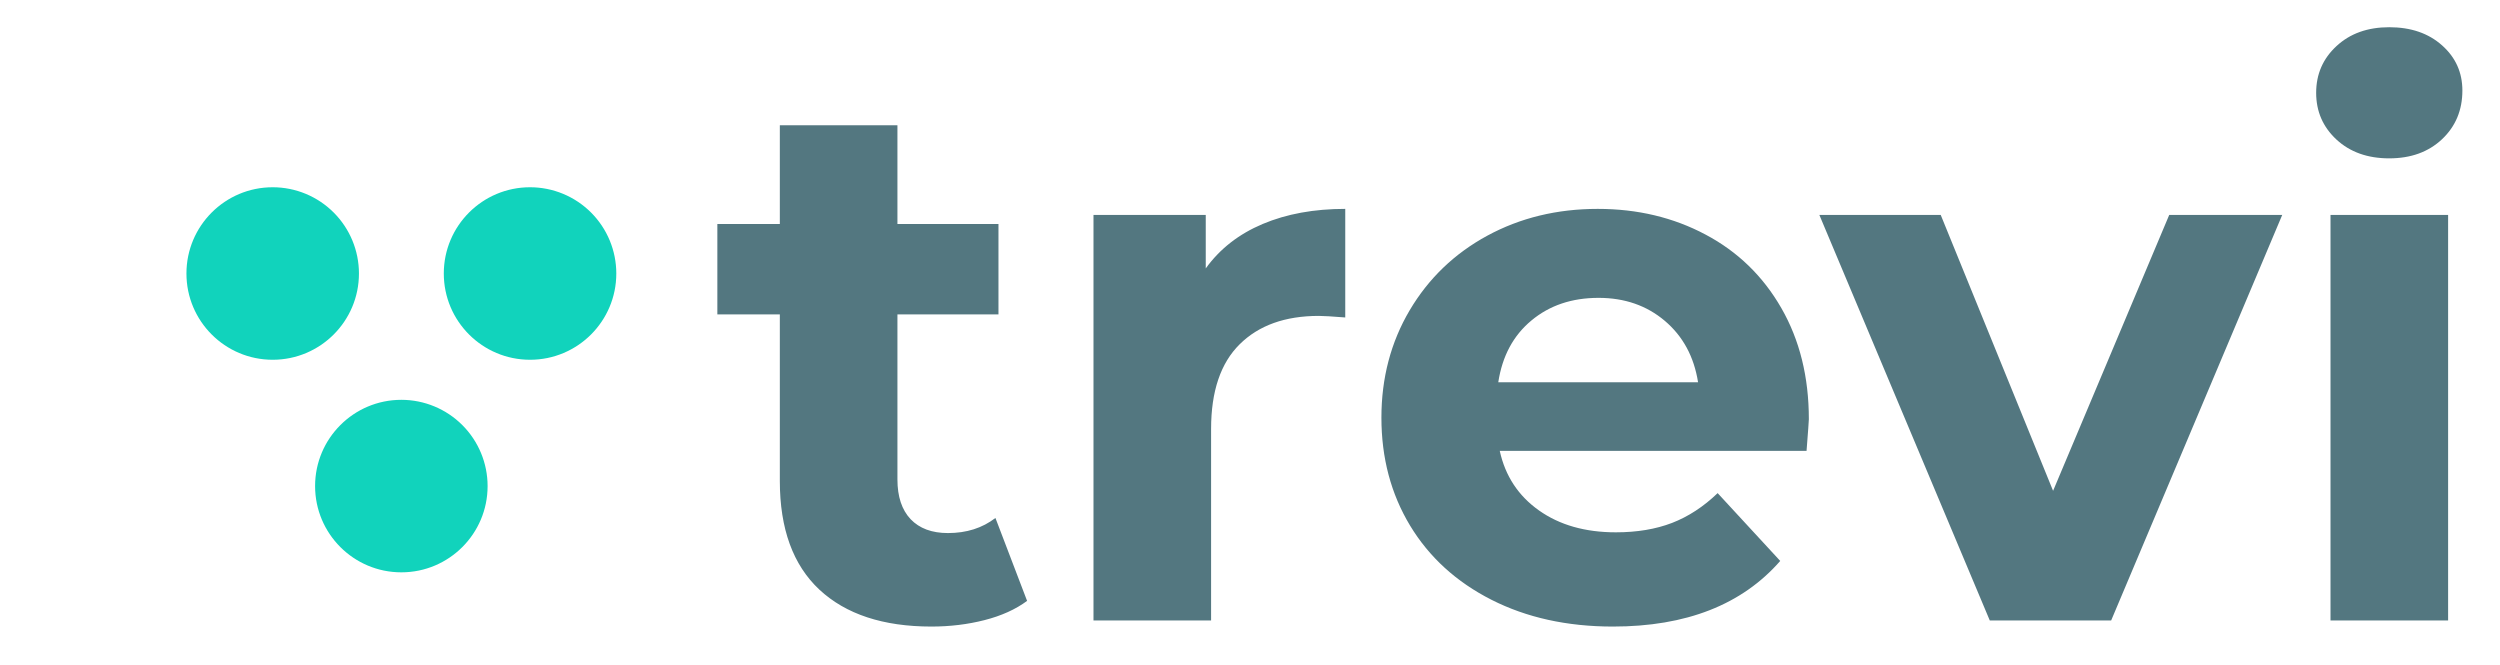 <svg version="1.1" viewBox="0.0 0.0 424.501 113.0" fill="none" stroke="none" stroke-linecap="square" stroke-miterlimit="10" xmlns:xlink="http://www.w3.org/1999/xlink" xmlns="http://www.w3.org/2000/svg"><clipPath id="p.0"><path d="m0 0l424.501 0l0 113.0l-424.501 0l0 -113.0z" clip-rule="nonzero"/></clipPath><g clip-path="url(#p.0)"><path fill="#000000" fill-opacity="0.0" d="m0 0l424.501 0l0 113.0l-424.501 0z" fill-rule="evenodd"/><path fill="#11d3bc" d="m31.658 46.442l0 0c0 -8.089 6.557 -14.646 14.646 -14.646l0 0c3.884 0 7.609 1.543 10.356 4.29c2.747 2.747 4.29 6.472 4.29 10.356l0 0c0 8.089 -6.557 14.646 -14.646 14.646l0 0c-8.089 0 -14.646 -6.557 -14.646 -14.646z" fill-rule="evenodd"/><path fill="#11d3bc" d="m75.357 46.442l0 0c0 -8.089 6.557 -14.646 14.646 -14.646l0 0c3.884 0 7.609 1.543 10.356 4.29c2.747 2.747 4.29 6.472 4.29 10.356l0 0c0 8.089 -6.557 14.646 -14.646 14.646l0 0c-8.089 0 -14.646 -6.557 -14.646 -14.646z" fill-rule="evenodd"/><path fill="#000000" fill-opacity="0.0" d="m104.448 2.36l336.913 0l0 114.236l-336.913 0z" fill-rule="evenodd"/><path fill="#537780" d="m174.401 102.03q-2.938 2.172 -7.234 3.266q-4.281 1.094 -9.016 1.094q-12.281 0 -19.016 -6.266q-6.719 -6.281 -6.719 -18.453l0 -28.281l-10.609 0l0 -15.359l10.609 0l0 -16.766l19.969 0l0 16.766l17.156 0l0 15.359l-17.156 0l0 28.031q0 4.359 2.234 6.734q2.25 2.359 6.344 2.359q4.734 0 8.062 -2.562l5.375 14.078zm30.336 -56.453q3.594 -4.984 9.672 -7.547q6.078 -2.562 14.016 -2.562l0 18.438q-3.328 -0.266 -4.484 -0.266q-8.578 0 -13.438 4.812q-4.859 4.797 -4.859 14.391l0 32.516l-19.969 0l0 -68.859l19.062 0l0 9.078zm102.407 25.609q0 0.375 -0.391 5.375l-52.094 0q1.406 6.391 6.656 10.109q5.25 3.719 13.062 3.719q5.375 0 9.531 -1.594q4.156 -1.609 7.75 -5.062l10.625 11.516q-9.734 11.141 -28.422 11.141q-11.641 0 -20.609 -4.547q-8.953 -4.547 -13.828 -12.609q-4.859 -8.062 -4.859 -18.312q0 -10.109 4.797 -18.234q4.812 -8.125 13.188 -12.672q8.391 -4.547 18.75 -4.547q10.109 0 18.297 4.359q8.203 4.344 12.875 12.484q4.672 8.125 4.672 18.875zm-35.719 -20.609q-6.781 0 -11.391 3.844q-4.609 3.828 -5.625 10.484l33.922 0q-1.031 -6.516 -5.641 -10.422q-4.609 -3.906 -11.266 -3.906zm116.097 -14.078l-29.047 68.859l-20.609 0l-28.938 -68.859l20.609 0l19.078 46.844l19.719 -46.844l19.188 0zm8.2 0l19.969 0l0 68.859l-19.969 0l0 -68.859zm9.969 -9.609q-5.5 0 -8.953 -3.188q-3.453 -3.203 -3.453 -7.938q0 -4.75 3.453 -7.938q3.453 -3.203 8.953 -3.203q5.516 0 8.969 3.078q3.453 3.062 3.453 7.672q0 5 -3.453 8.266q-3.453 3.25 -8.969 3.25z" fill-rule="nonzero"/><path fill="#11d3bc" d="m53.503 82.536l0 0c0 -8.089 6.557 -14.646 14.646 -14.646l0 0c3.884 0 7.609 1.543 10.356 4.29c2.747 2.747 4.29 6.472 4.29 10.356l0 0c0 8.089 -6.557 14.646 -14.646 14.646l0 0c-8.089 0 -14.646 -6.557 -14.646 -14.646z" fill-rule="evenodd"/></g></svg>